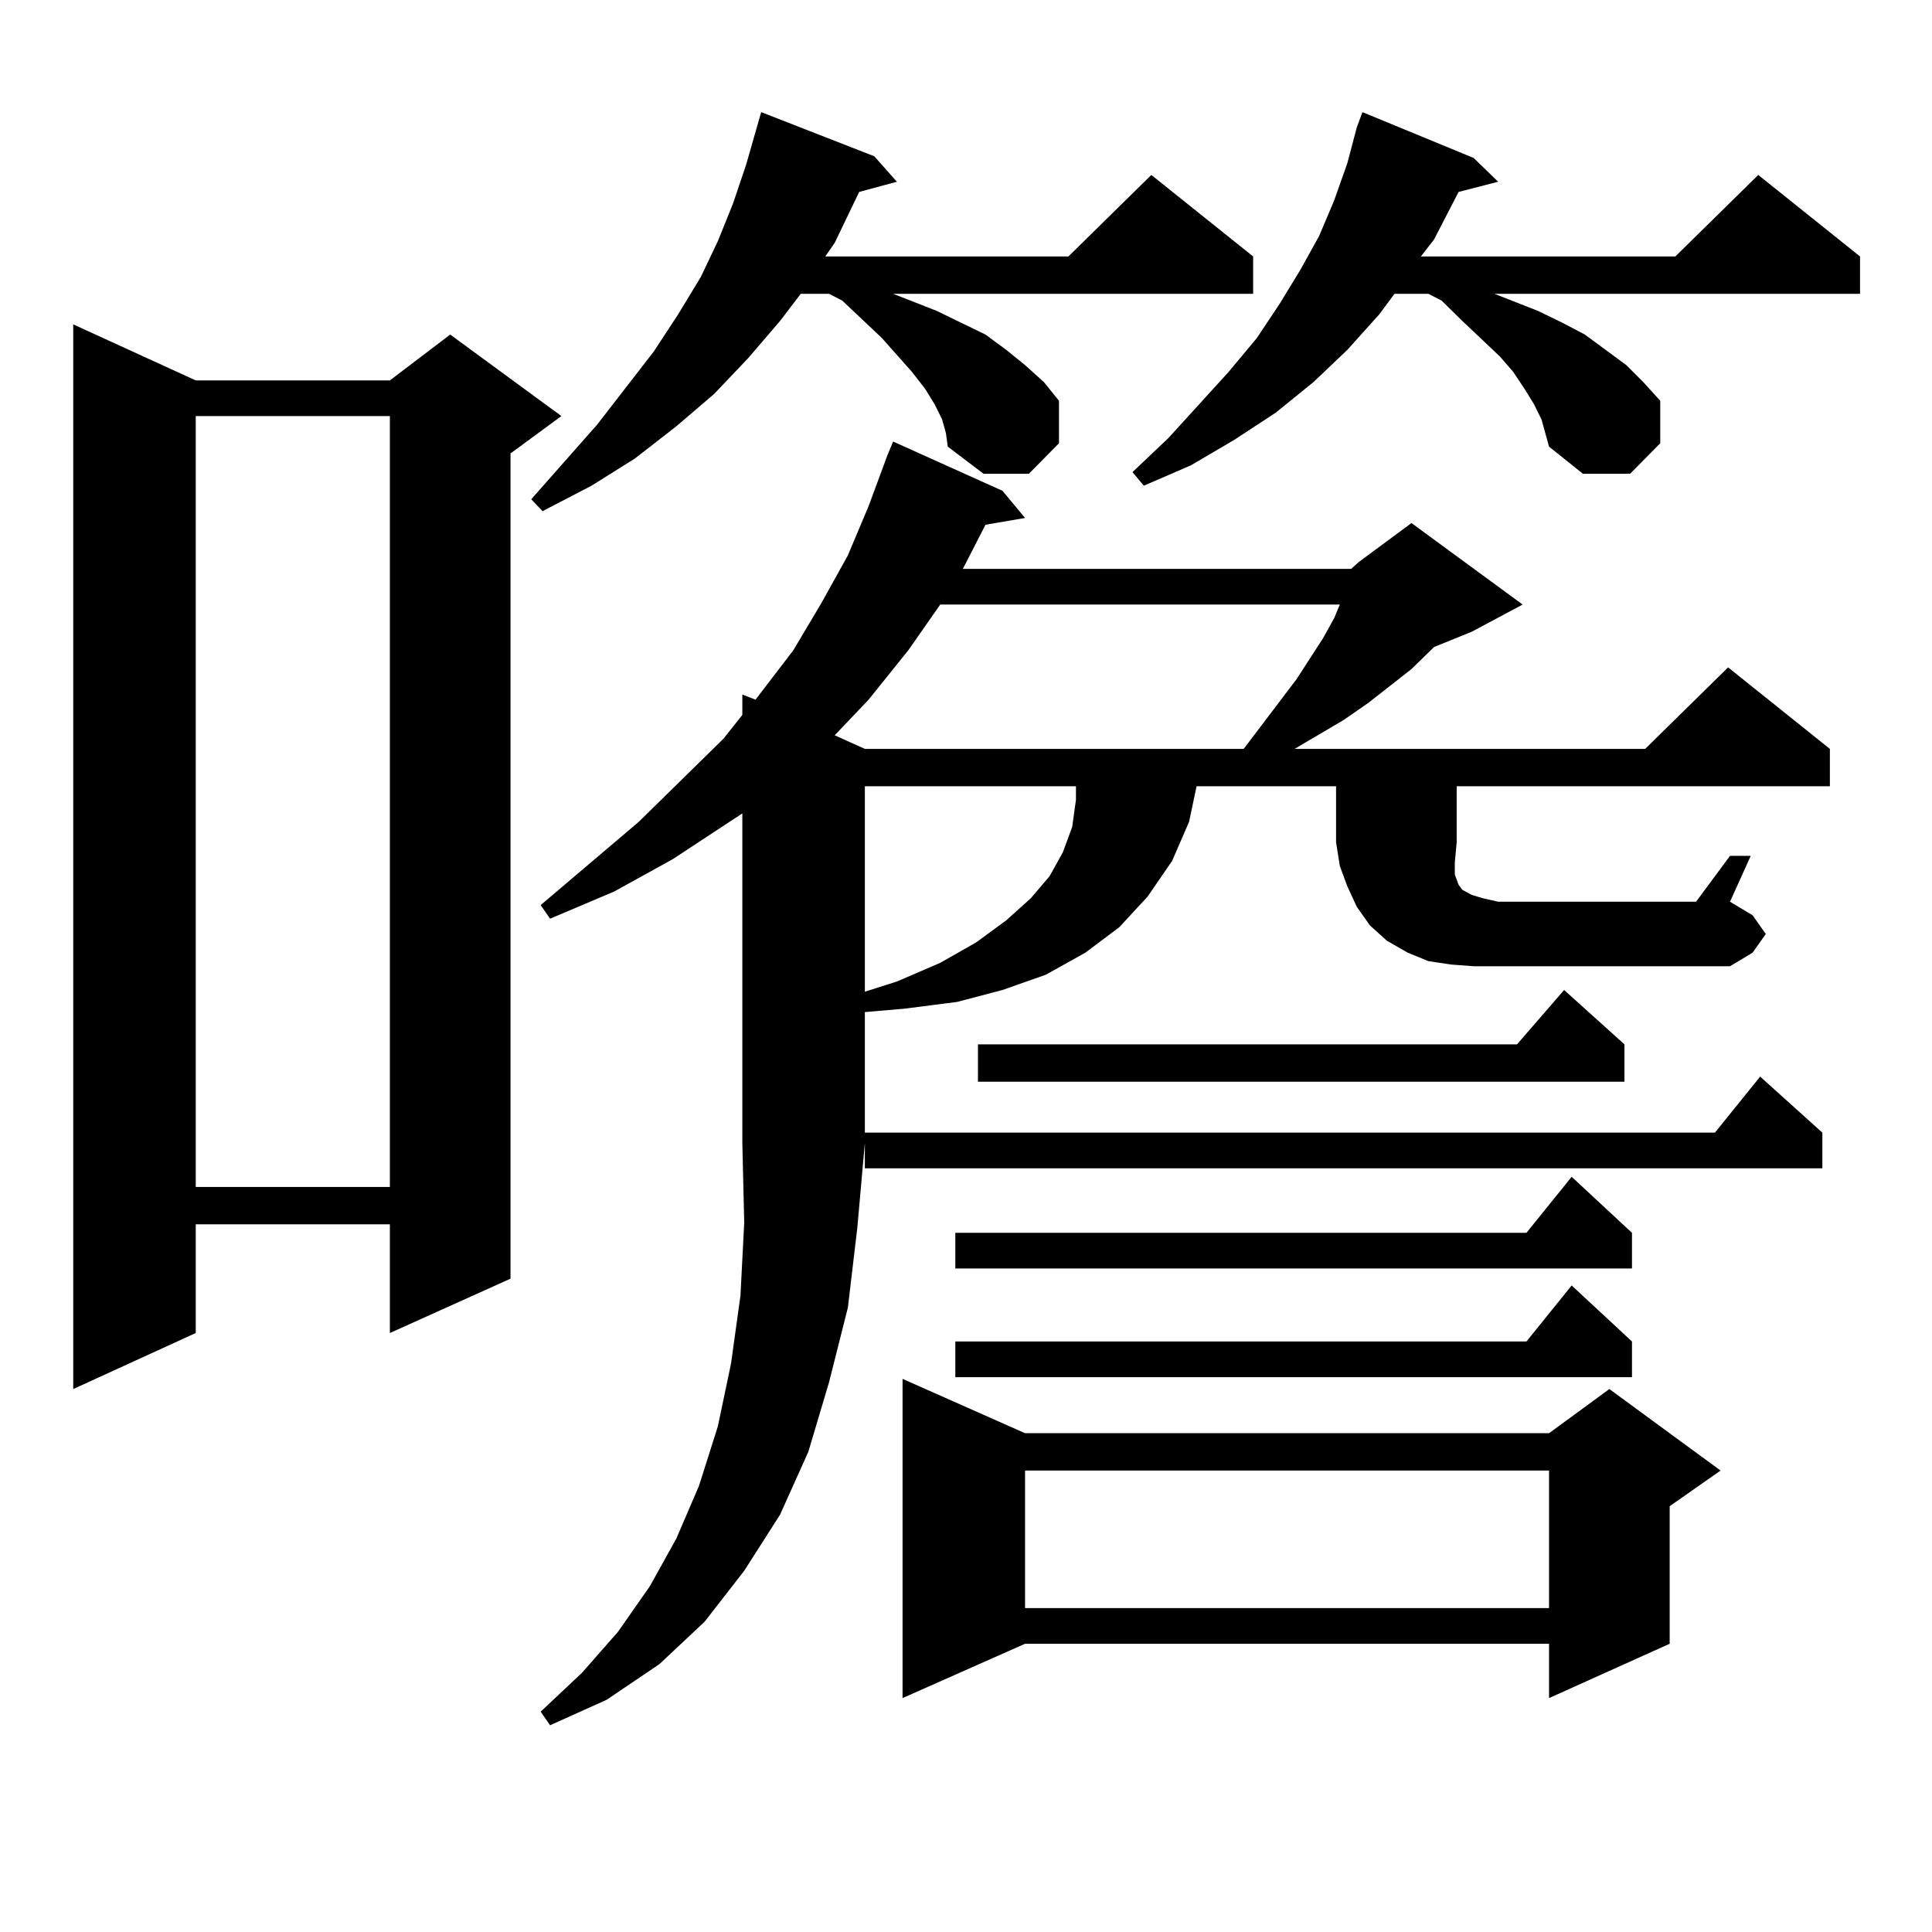 <?xml version="1.0" encoding="utf-8"?>
<!-- Generator: Adobe Illustrator 16.0.0, SVG Export Plug-In . SVG Version: 6.00 Build 0)  -->
<!DOCTYPE svg PUBLIC "-//W3C//DTD SVG 1.1//EN" "http://www.w3.org/Graphics/SVG/1.1/DTD/svg11.dtd">
<svg version="1.1" id="图层_1" xmlns="http://www.w3.org/2000/svg" xmlns:xlink="http://www.w3.org/1999/xlink" x="0px" y="0px"
	 width="1000px" height="1000px" viewBox="0 0 1000 1000" enable-background="new 0 0 1000 1000" xml:space="preserve">
<path d="M101.314,196.898H201.8l31.219-23.73l57.56,42.188l-26.341,19.336V661.84L201.8,689.965v-56.25H101.314v56.25
	l-63.413,29.004V167.895L101.314,196.898z M101.314,215.355v399.023H201.8V215.355H101.314z M487.646,217.113l-3.902-7.91
	l-4.878-7.91l-6.829-8.789l-15.609-17.578L435.94,155.59l-6.829-3.516h-14.634l-10.731,14.063l-16.585,19.336l-17.561,18.457
	l-19.512,16.699l-21.463,16.699l-22.438,14.063l-25.365,13.184l-5.854-6.152l34.146-38.672l29.268-37.793l12.683-19.336
	l11.707-19.336l8.78-18.457l7.805-19.336l6.829-20.215l7.805-27.246l58.535,22.852l11.707,13.184l-19.512,5.273l-12.683,26.367
	l-4.878,7.031h125.851l42.926-42.188l52.682,42.188v19.336H462.281l22.438,8.789l12.683,6.152l12.683,6.152l10.731,7.91l9.756,7.91
	l9.756,8.789l7.805,9.668v21.973l-15.609,15.82h-23.414l-18.536-14.063l-0.976-7.031L487.646,217.113z M753.981,435.961
	l-0.976,10.547v3.516v2.637l0.976,2.637l0.976,2.637l1.951,2.637l4.878,2.637l5.854,1.758l7.805,1.758h102.437l17.561-23.73h10.731
	l-10.731,23.73l11.707,7.031l6.829,9.668l-6.829,9.668l-11.707,7.031H775.444h-12.683l-11.707-0.879l-11.707-1.758l-10.731-4.395
	l-10.731-6.152l-8.78-7.91l-6.829-9.668l-4.878-10.547l-3.902-10.547l-1.951-12.305v-29.004h-72.193l-3.902,18.457l-8.78,20.215
	l-12.683,18.457l-14.634,15.82l-17.561,13.184l-20.487,11.426l-22.438,7.91l-23.414,6.152l-27.316,3.516l-20.487,1.758v62.402
	h439.989l23.414-29.004l32.194,29.004v18.457H447.647v-13.184l-3.902,43.945l-4.878,41.309l-9.756,38.672l-10.731,36.035
	l-14.634,32.52l-18.536,29.004l-20.487,26.367l-23.414,21.973l-27.316,18.457l-29.268,13.184l-4.878-7.031l21.463-20.215
	l18.536-21.094l16.585-23.73l13.658-24.609l11.707-27.246l9.756-30.762l6.829-32.52l4.878-35.156l1.951-37.793l-0.976-41.309V421.02
	l-36.097,23.73l-30.243,16.699l-33.17,14.063l-4.878-7.031l50.73-43.066l43.901-43.066l9.756-12.305v-10.547l6.829,2.637
	l19.512-25.488l14.634-24.609l13.658-24.609l10.731-25.488l9.756-26.367l2.927-7.031l56.584,25.488l11.707,14.063l-20.487,3.516
	l-5.854,11.426l-5.854,11.426h200.971l3.902-3.516l27.316-20.215l57.56,42.188l-26.341,14.063l-19.512,7.91l-11.707,11.426
	l-22.438,17.578l-12.683,8.789l-25.365,14.941H851.54l42.926-42.188l52.682,42.188v19.336H753.981V435.961z M486.671,312.914
	l-16.585,23.73l-20.487,25.488l-17.561,18.457l15.609,7.031H643.74l27.316-36.035l13.658-21.094l5.854-10.547l2.927-7.031H486.671z
	 M447.647,406.957v106.348l16.585-5.273l22.438-9.668l18.536-10.547l15.609-11.426l12.683-11.426l9.756-11.426l6.829-12.305
	l4.878-13.184l1.951-14.063v-7.031H447.647z M530.572,741.82h271.213l31.219-22.852l57.56,42.188l-26.341,18.457v71.191
	l-62.438,28.125v-28.125H530.572l-63.413,28.125V713.695L530.572,741.82z M844.711,638.109v18.457H494.476v-18.457h295.603
	l23.414-29.004L844.711,638.109z M844.711,694.359v18.457H494.476v-18.457h295.603l23.414-29.004L844.711,694.359z M840.809,540.551
	v19.336H506.183v-19.336H785.2l24.39-28.125L840.809,540.551z M530.572,761.156v71.191h271.213v-71.191H530.572z M797.883,217.113
	l-3.902-7.91l-4.878-7.91l-5.854-8.789l-6.829-7.91l-19.512-18.457l-10.731-10.547l-6.829-3.516h-17.561l-7.805,10.547
	l-16.585,18.457l-17.561,16.699l-19.512,15.82l-21.463,14.063l-22.438,13.184l-24.39,10.547l-5.854-7.031l18.536-17.578
	l31.219-34.277l14.634-17.578l11.707-17.578l10.731-17.578l9.756-17.578l7.805-18.457l6.829-19.336l4.878-18.457l2.927-7.91
	l57.56,23.73l12.683,12.305l-20.487,5.273l-12.683,24.609l-6.829,8.789h131.704l42.926-42.188l52.682,42.188v19.336H773.493
	l22.438,8.789l12.683,6.152l11.707,6.152l10.731,7.91l10.731,7.91l8.78,8.789l8.78,9.668v21.973l-15.609,15.82h-24.39
	l-17.561-14.063l-1.951-7.031L797.883,217.113z"/>
</svg>
